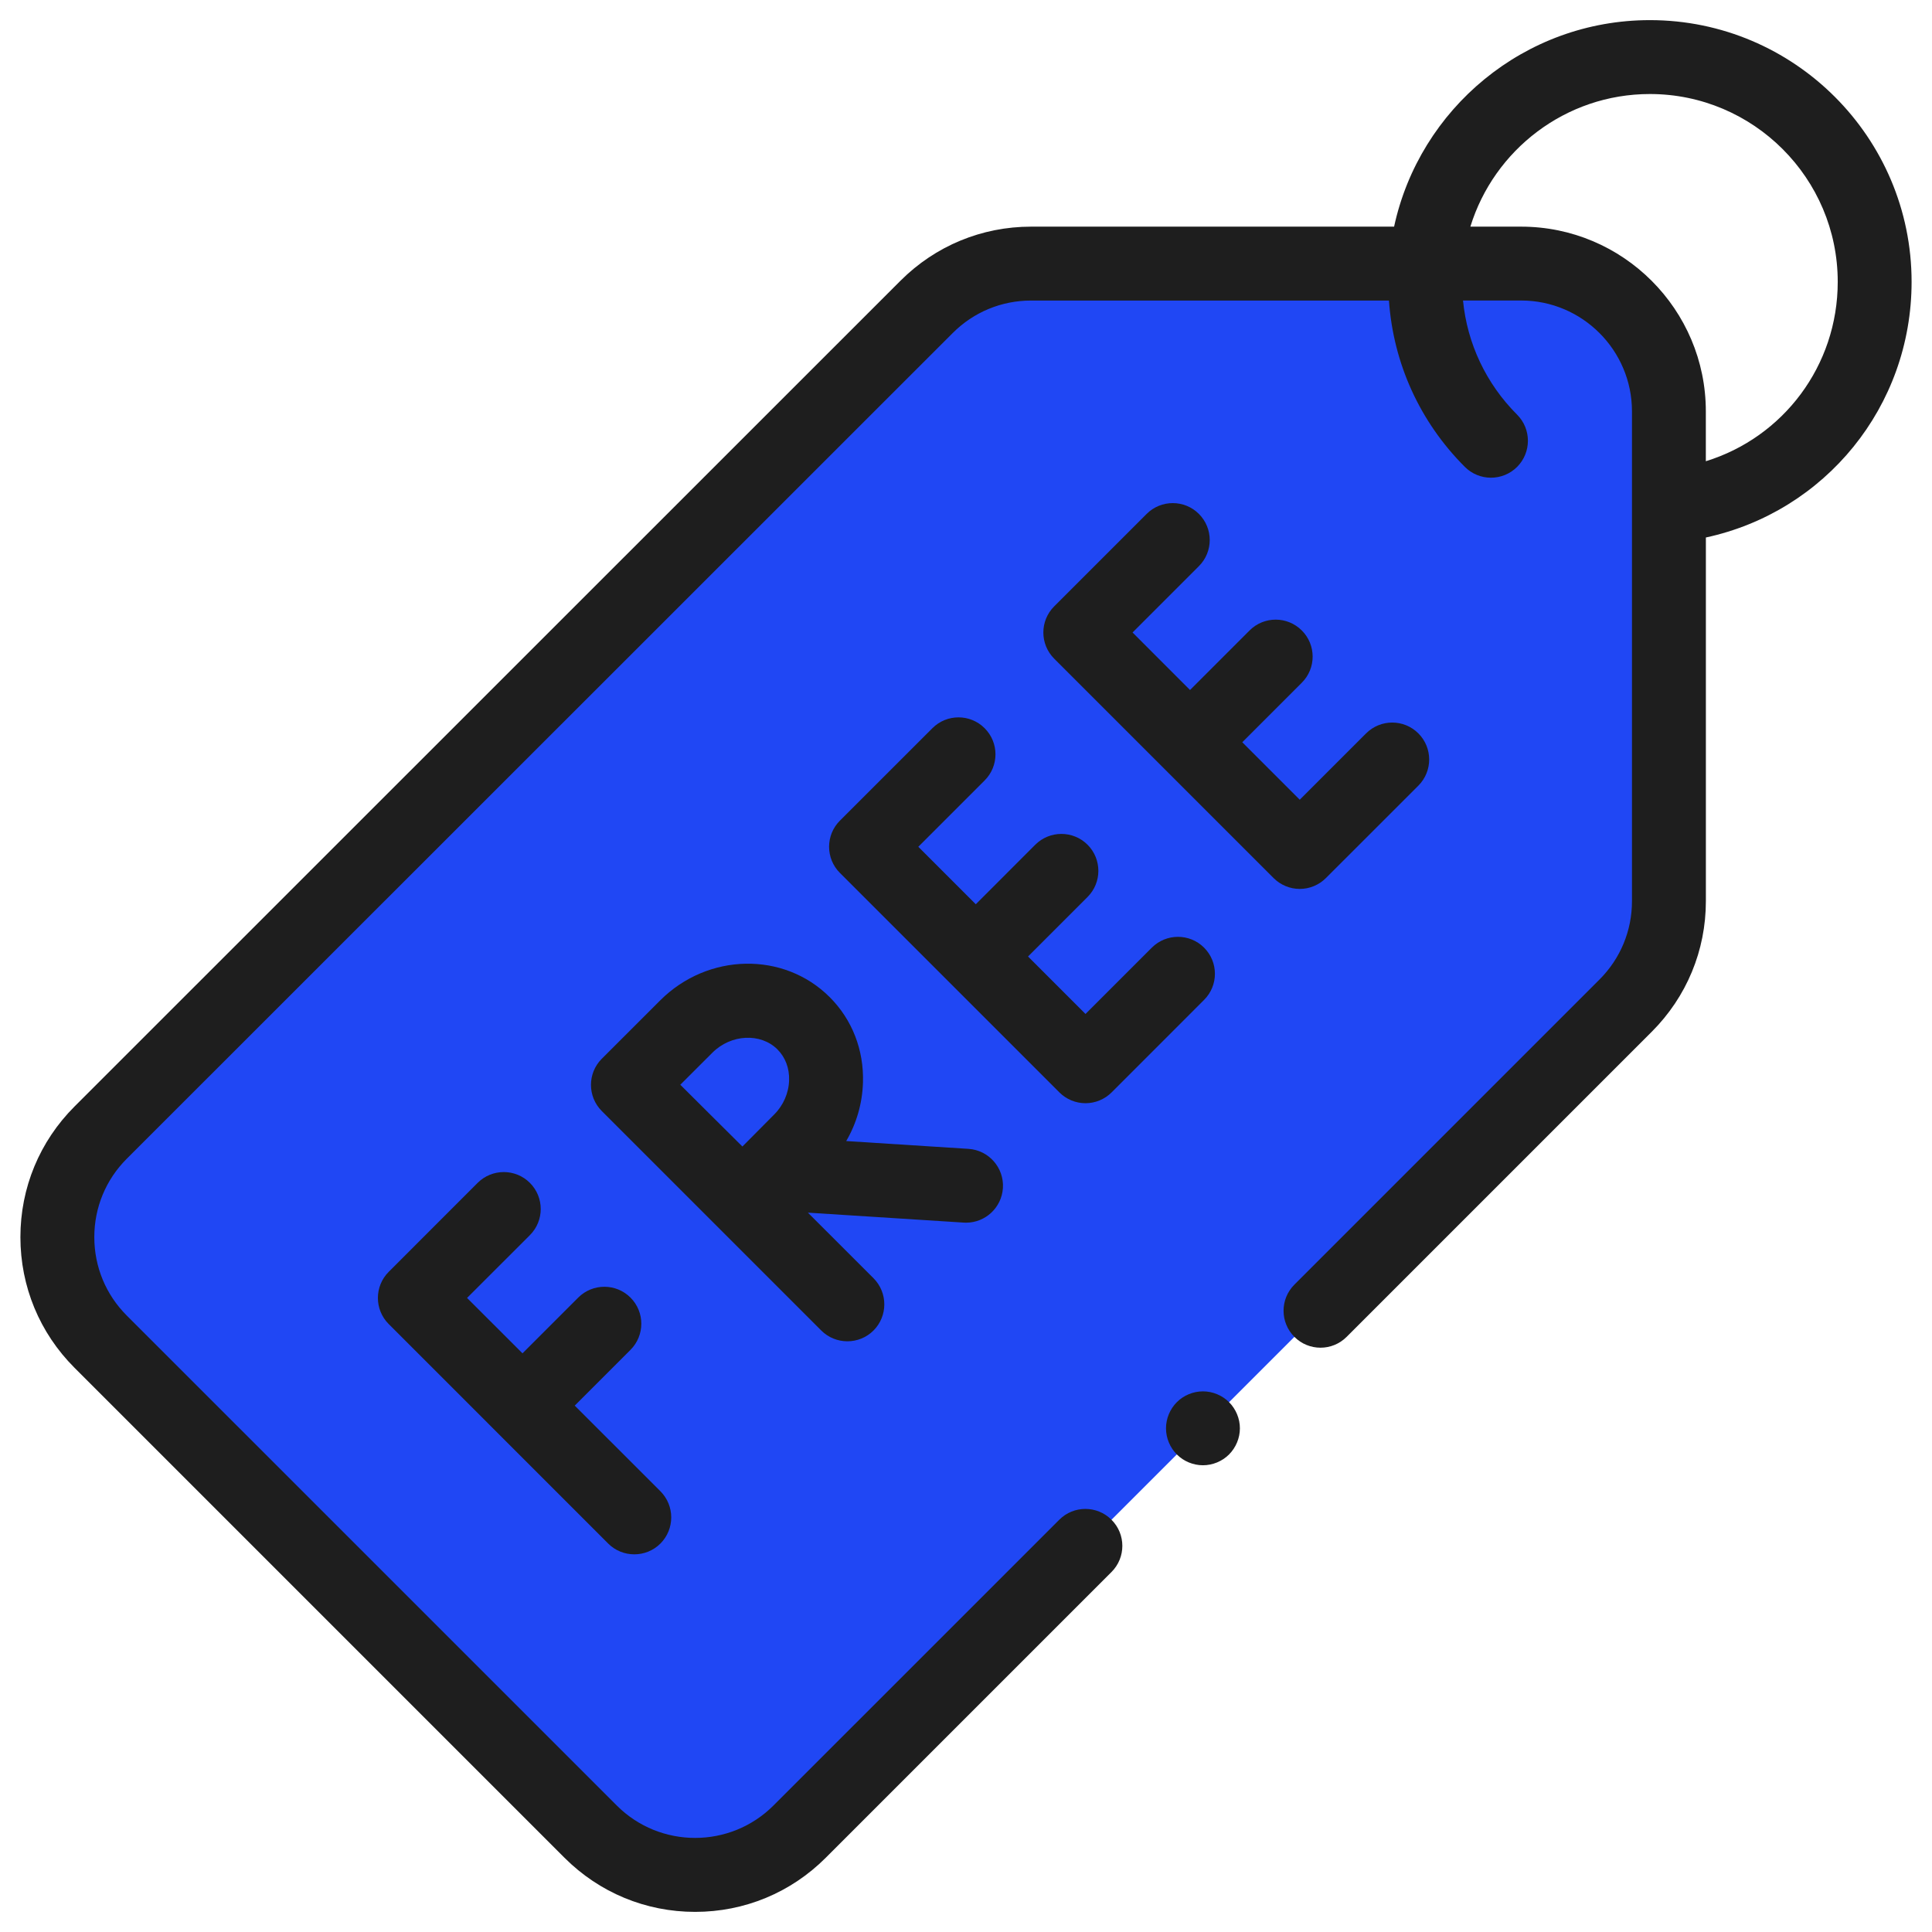 <svg width="48" height="48" viewBox="0 0 48 48" fill="none" xmlns="http://www.w3.org/2000/svg">
<g clip-path="url(#clip0_655_310)">
<path d="M37.792 6.549H25.618C24.644 6.549 23.71 6.935 23.022 7.624L2.501 28.14C1.066 29.574 1.066 31.899 2.5 33.333L14.674 45.506C16.108 46.94 18.433 46.94 19.866 45.506L40.388 24.985C41.077 24.296 41.464 23.362 41.464 22.388V10.22C41.464 8.192 39.82 6.549 37.792 6.549Z" fill="#2047F4"/>
<path d="M47.493 7.002C47.493 3.417 44.577 0.5 40.991 0.5C37.877 0.5 35.268 2.702 34.636 5.631H25.618C24.392 5.631 23.239 6.108 22.372 6.975L1.851 27.491C0.984 28.358 0.507 29.51 0.507 30.736C0.507 31.962 0.984 33.115 1.851 33.982L14.025 46.156C14.892 47.022 16.044 47.5 17.27 47.5C18.496 47.5 19.648 47.023 20.515 46.156L27.615 39.056C27.974 38.697 27.974 38.116 27.615 37.758C27.256 37.399 26.675 37.399 26.317 37.758L19.217 44.857C18.143 45.931 16.396 45.931 15.323 44.857L3.149 32.684C2.629 32.164 2.343 31.472 2.343 30.736C2.343 30.001 2.629 29.309 3.149 28.789L23.671 8.273C24.191 7.753 24.882 7.467 25.618 7.467H34.508C34.617 9.028 35.276 10.482 36.394 11.6C36.752 11.958 37.333 11.958 37.692 11.6C38.05 11.241 38.05 10.66 37.692 10.302C36.921 9.531 36.453 8.537 36.348 7.466H37.792C39.31 7.466 40.546 8.702 40.546 10.22V22.389C40.546 23.124 40.259 23.816 39.739 24.336L32.159 31.916C31.8 32.275 31.8 32.856 32.159 33.214C32.517 33.573 33.098 33.573 33.457 33.214L41.037 25.634C41.904 24.767 42.382 23.614 42.382 22.389V13.354C45.342 12.715 47.493 10.103 47.493 7.002ZM42.381 11.459V10.22C42.381 7.69 40.322 5.631 37.792 5.631H36.531C37.118 3.725 38.896 2.336 40.991 2.336C43.564 2.336 45.658 4.429 45.658 7.002C45.658 9.089 44.301 10.867 42.381 11.459Z" fill="#1E1E1E"/>
<path d="M13.165 30.687C13.524 30.328 13.524 29.747 13.165 29.388C12.807 29.03 12.226 29.03 11.867 29.388L9.658 31.598C9.299 31.957 9.299 32.538 9.658 32.896L15.11 38.349C15.289 38.528 15.524 38.617 15.759 38.617C15.994 38.617 16.229 38.528 16.408 38.349C16.766 37.99 16.766 37.409 16.408 37.05L14.279 34.922L15.664 33.537C16.023 33.178 16.023 32.597 15.664 32.238C15.306 31.88 14.725 31.88 14.366 32.238L12.981 33.623L11.604 32.247L13.165 30.687Z" fill="#1E1E1E"/>
<path d="M24.002 30.377C24.482 30.377 24.886 30.003 24.917 29.517C24.949 29.011 24.565 28.575 24.059 28.543L21.024 28.349C21.28 27.911 21.424 27.415 21.44 26.898C21.466 26.087 21.172 25.332 20.614 24.774C19.475 23.635 17.586 23.671 16.402 24.855L14.953 26.303L14.952 26.304L14.951 26.305C14.593 26.663 14.593 27.245 14.951 27.603L20.404 33.056C20.583 33.235 20.818 33.324 21.053 33.324C21.288 33.324 21.523 33.235 21.702 33.056C22.06 32.697 22.06 32.116 21.702 31.757L20.072 30.128L23.942 30.375C23.962 30.376 23.982 30.377 24.002 30.377ZM17.7 26.153C18.16 25.693 18.9 25.656 19.316 26.073C19.512 26.268 19.615 26.541 19.605 26.841C19.596 27.155 19.461 27.463 19.236 27.688C19.052 27.872 18.735 28.192 18.445 28.485C18.16 28.201 17.849 27.894 17.672 27.717C17.521 27.565 17.201 27.247 16.902 26.95L17.7 26.153Z" fill="#1E1E1E"/>
<path d="M32.941 21.816L35.239 19.519C35.597 19.16 35.597 18.579 35.239 18.221C34.88 17.862 34.299 17.862 33.94 18.221L32.292 19.869L30.864 18.441L32.343 16.962C32.702 16.604 32.702 16.022 32.343 15.664C31.985 15.305 31.403 15.305 31.045 15.664L29.566 17.143L28.138 15.714L29.786 14.066C30.145 13.708 30.145 13.127 29.786 12.768C29.428 12.41 28.847 12.41 28.488 12.768L26.191 15.065C25.832 15.424 25.832 16.005 26.191 16.364L28.916 19.089C28.916 19.089 28.917 19.09 28.917 19.09L31.643 21.816C31.815 21.988 32.049 22.085 32.292 22.085C32.535 22.085 32.769 21.988 32.941 21.816Z" fill="#1E1E1E"/>
<path d="M26.969 27.409C27.212 27.409 27.446 27.312 27.618 27.14L29.915 24.842C30.274 24.484 30.274 23.903 29.915 23.544C29.557 23.186 28.976 23.186 28.617 23.544L26.969 25.192L25.541 23.764L27.02 22.285C27.378 21.927 27.378 21.346 27.02 20.987C26.661 20.629 26.08 20.629 25.721 20.987L24.243 22.466L22.815 21.038L24.463 19.39C24.822 19.032 24.822 18.45 24.463 18.092C24.105 17.733 23.523 17.733 23.165 18.092L20.867 20.389C20.509 20.747 20.509 21.329 20.867 21.687L26.32 27.14C26.492 27.312 26.725 27.409 26.969 27.409Z" fill="#1E1E1E"/>
<path d="M29.887 34.568C29.645 34.568 29.408 34.666 29.238 34.837C29.067 35.008 28.969 35.245 28.969 35.486C28.969 35.727 29.067 35.964 29.238 36.135C29.408 36.306 29.645 36.404 29.887 36.404C30.128 36.404 30.365 36.306 30.536 36.135C30.706 35.964 30.805 35.727 30.805 35.486C30.805 35.245 30.706 35.008 30.536 34.837C30.365 34.666 30.128 34.568 29.887 34.568Z" fill="#1E1E1E"/>
</g>
<defs>
<clipPath id="clip0_655_310">
<rect width="47" height="47" fill="white" transform="translate(0.5 0.5)"/>
</clipPath>
</defs>
</svg>
